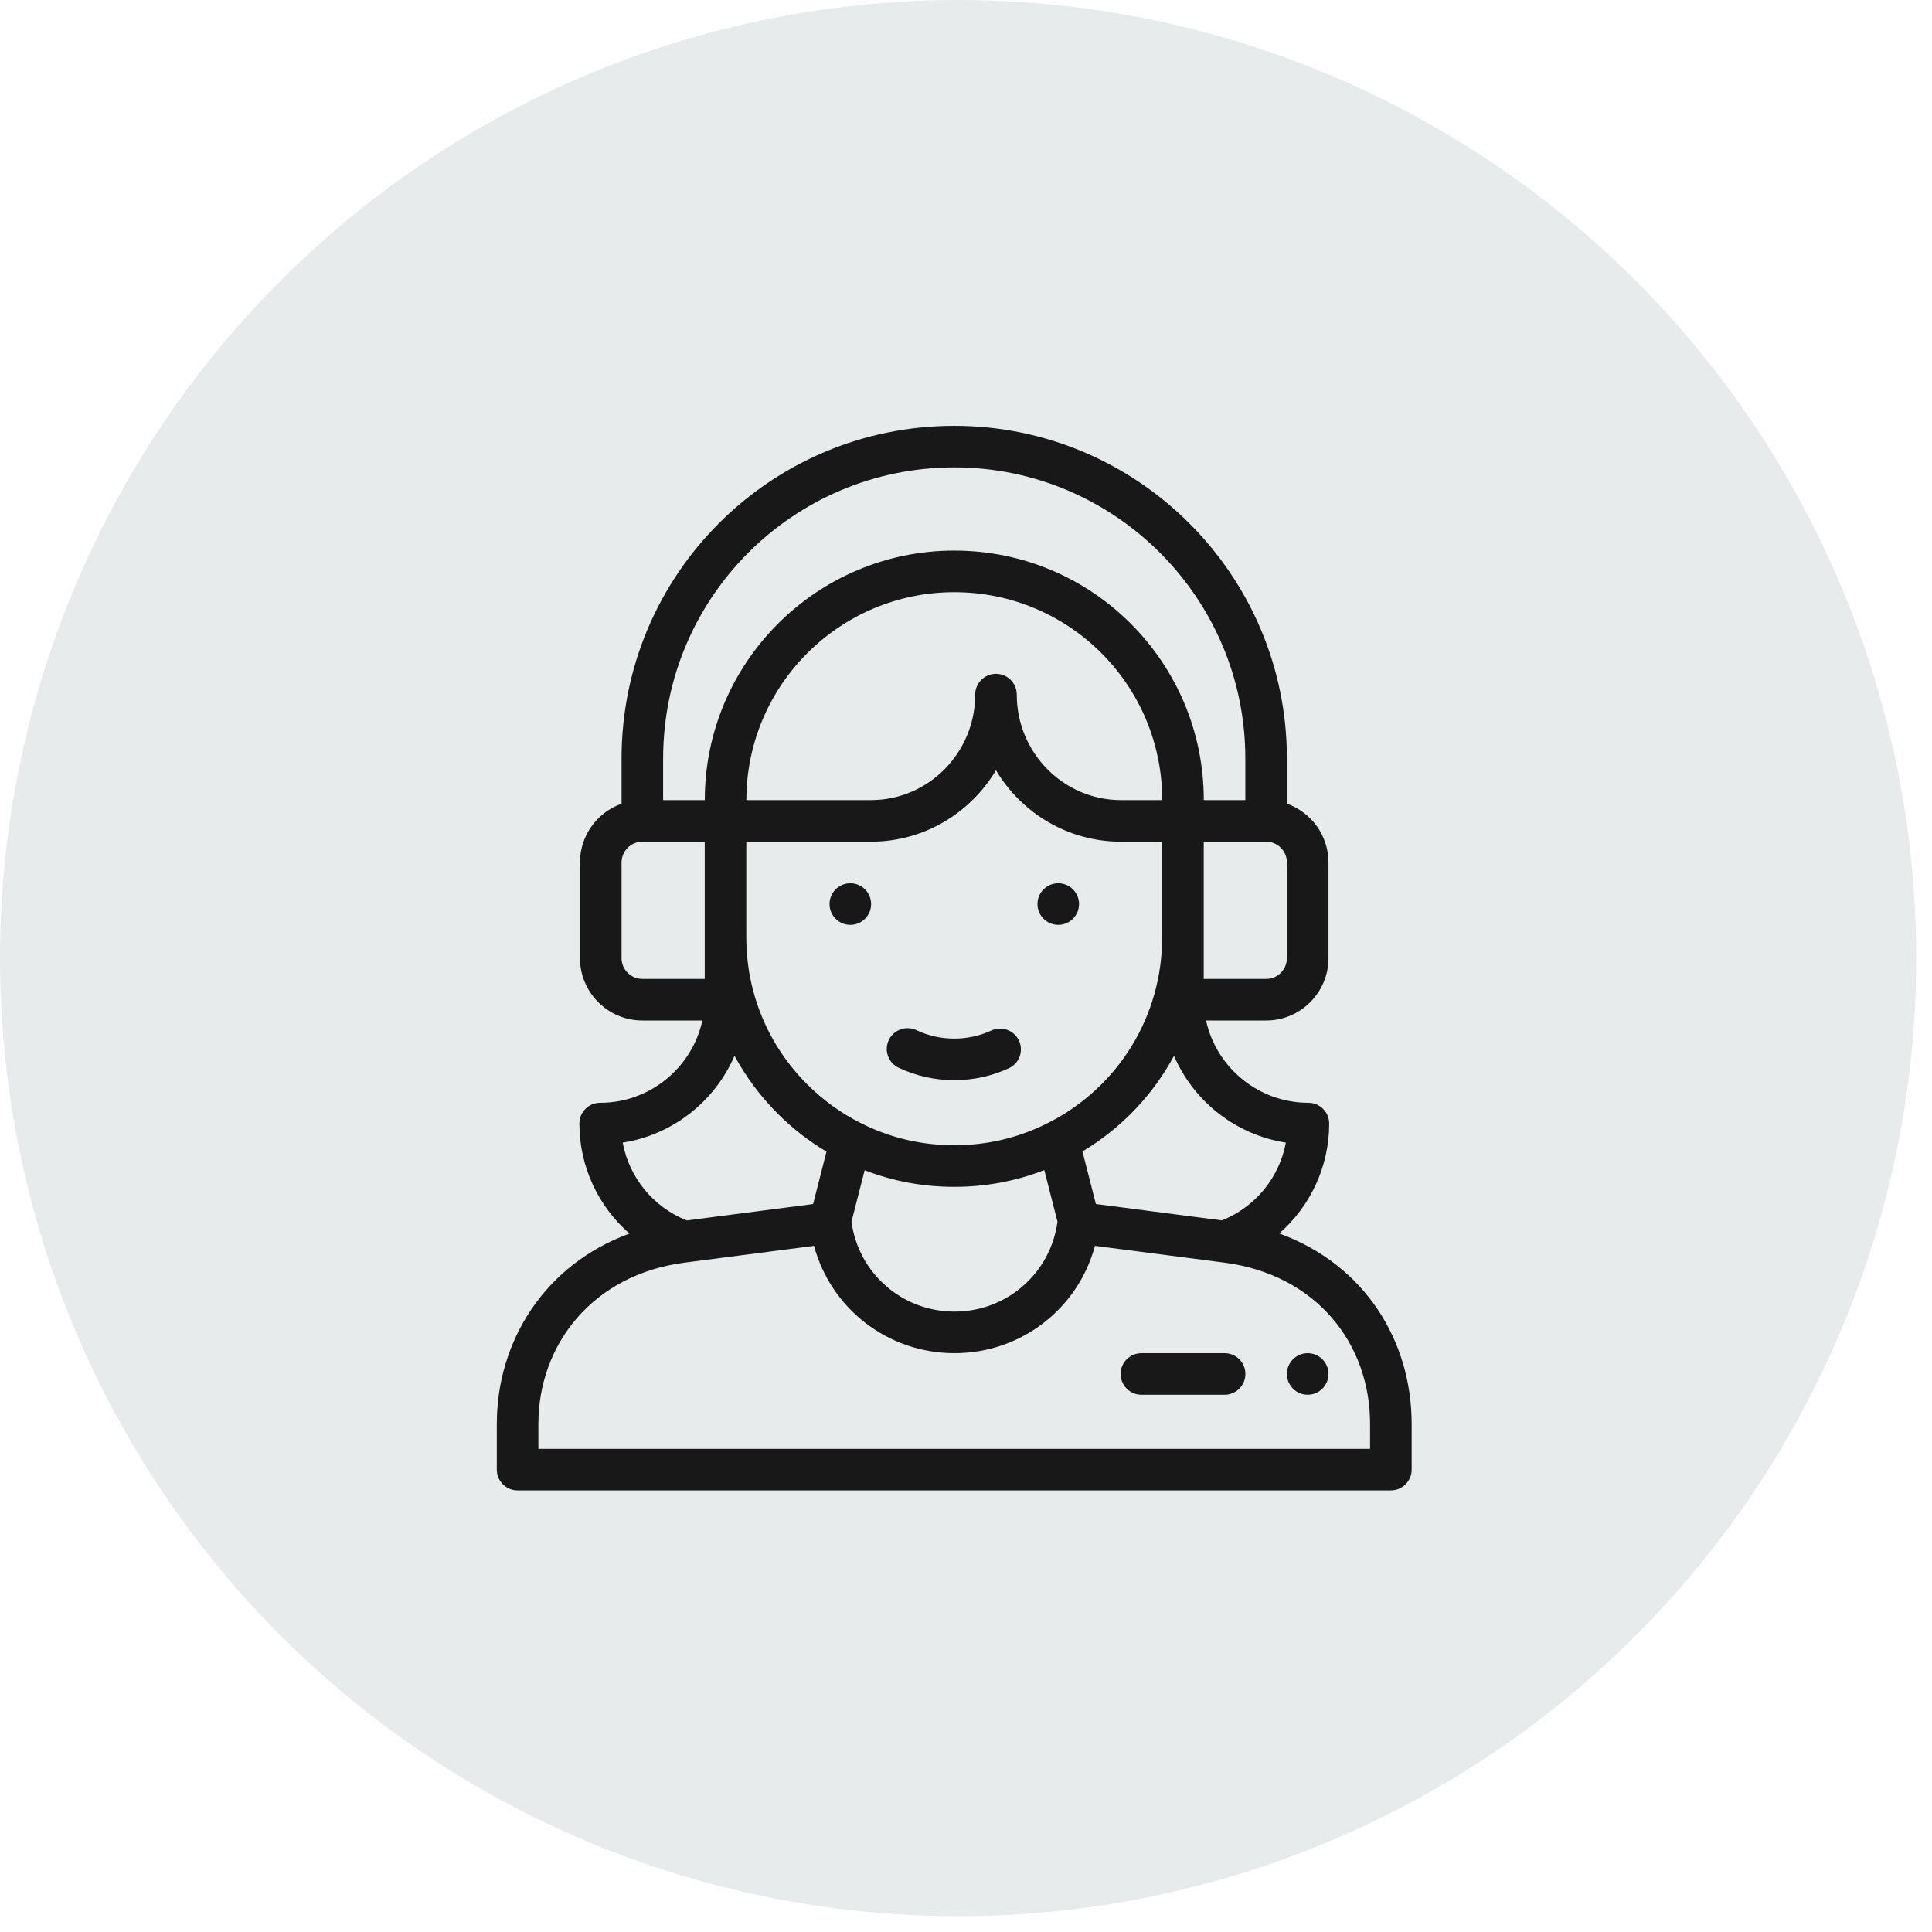 <svg width="98" height="98" viewBox="0 0 98 98" fill="none" xmlns="http://www.w3.org/2000/svg">
<circle cx="48.6" cy="48.6" r="48.6" fill="#E7EBEC"/>
<path d="M53.68 46.913C54.262 46.913 54.734 46.44 54.734 45.858C54.734 45.276 54.262 44.803 53.68 44.803C53.096 44.803 52.625 45.276 52.625 45.858C52.625 46.44 53.096 46.913 53.68 46.913Z" fill="#181818"/>
<path d="M43.133 46.913C43.715 46.913 44.187 46.44 44.187 45.858C44.187 45.276 43.715 44.803 43.133 44.803C42.549 44.803 42.078 45.276 42.078 45.858C42.078 46.44 42.549 46.913 43.133 46.913Z" fill="#181818"/>
<path d="M25.2 72.23V74.545C25.2 75.128 25.672 75.6 26.254 75.6H70.551C71.134 75.6 71.606 75.128 71.606 74.545V72.228C71.606 68.034 69.25 64.157 64.889 62.566C66.465 61.19 67.423 59.173 67.423 56.993C67.423 56.411 66.951 55.938 66.368 55.938C63.831 55.938 61.693 54.144 61.178 51.764H64.226C65.969 51.764 67.387 50.345 67.387 48.6V43.748C67.387 42.373 66.505 41.2 65.278 40.765V38.475C65.278 29.17 57.709 21.6 48.406 21.6C39.082 21.6 31.528 29.146 31.528 38.475V40.767C30.3 41.203 29.419 42.376 29.419 43.748V48.6C29.419 50.345 30.839 51.764 32.586 51.764H35.627C35.113 54.144 32.977 55.938 30.443 55.938C29.86 55.938 29.388 56.411 29.388 56.993C29.388 59.176 30.348 61.194 31.928 62.572C27.585 64.164 25.2 68.08 25.2 72.23ZM65.225 57.959C64.896 59.728 63.679 61.229 61.979 61.904L55.589 61.074L54.907 58.406C56.898 57.215 58.486 55.532 59.55 53.557C60.542 55.856 62.674 57.562 65.225 57.959ZM56.859 40.584C53.946 40.584 51.575 38.184 51.575 35.234C51.575 34.651 51.103 34.179 50.52 34.179C49.938 34.179 49.466 34.651 49.466 35.234C49.466 38.184 47.095 40.584 44.181 40.584H37.859C37.859 34.769 42.59 30.038 48.406 30.038C54.233 30.038 58.953 34.753 58.953 40.584H56.859ZM37.856 42.694H44.181C46.869 42.694 49.226 41.24 50.52 39.07C51.815 41.24 54.172 42.694 56.859 42.694H58.95V47.545C58.95 51.535 56.74 55.138 53.184 56.95C51.696 57.708 50.088 58.092 48.406 58.092C46.728 58.092 45.126 57.711 43.642 56.958C42.646 56.454 41.739 55.796 40.946 55.003C38.953 53.011 37.856 50.362 37.856 47.545V42.694ZM43.859 59.36C45.303 59.918 46.827 60.202 48.406 60.202C49.991 60.202 51.521 59.916 52.971 59.352L53.641 61.97C53.289 64.581 51.074 66.53 48.416 66.53C45.759 66.53 43.544 64.582 43.192 61.972L43.859 59.36ZM65.278 48.6C65.278 49.182 64.806 49.655 64.226 49.655H61.059V42.694H64.226C64.806 42.694 65.278 43.167 65.278 43.748V48.6ZM48.406 23.709C56.546 23.709 63.169 30.333 63.169 38.475V40.584H61.062C61.062 33.592 55.403 27.928 48.406 27.928C41.428 27.928 35.75 33.606 35.75 40.584H33.637V38.475C33.637 30.317 40.243 23.709 48.406 23.709ZM31.528 48.6V43.748C31.528 43.168 32.002 42.695 32.586 42.694H35.747V49.655H32.586C32.002 49.655 31.528 49.182 31.528 48.6ZM37.258 53.554C37.836 54.622 38.572 55.612 39.455 56.495C40.198 57.238 41.027 57.881 41.923 58.416L41.244 61.075L34.837 61.906C33.134 61.231 31.915 59.729 31.586 57.959C34.136 57.562 36.267 55.854 37.258 53.554ZM34.725 64.047L34.841 64.032H34.842C34.843 64.032 34.843 64.032 34.844 64.032L41.291 63.195C42.145 66.369 45.023 68.639 48.416 68.639C51.81 68.639 54.688 66.369 55.541 63.195C55.863 63.237 53.848 62.975 62.107 64.047C66.731 64.648 69.497 68.113 69.497 72.228V73.491H27.309V72.23C27.309 68.192 30.073 64.651 34.725 64.047Z" fill="#181818"/>
<path d="M45.586 54.162C46.472 54.579 47.42 54.791 48.406 54.791C49.368 54.791 50.298 54.588 51.17 54.187C51.7 53.945 51.932 53.319 51.689 52.789C51.446 52.26 50.82 52.027 50.29 52.27C49.696 52.543 49.062 52.682 48.406 52.682C47.734 52.682 47.088 52.538 46.486 52.254C45.959 52.006 45.331 52.231 45.082 52.758C44.834 53.285 45.059 53.914 45.586 54.162Z" fill="#181818"/>
<path d="M57.898 70.749H62.117C62.7 70.749 63.172 70.276 63.172 69.694C63.172 69.111 62.7 68.639 62.117 68.639H57.898C57.316 68.639 56.844 69.111 56.844 69.694C56.844 70.276 57.316 70.749 57.898 70.749Z" fill="#181818"/>
<path d="M66.332 68.639C66.915 68.639 67.387 69.112 67.387 69.694C67.387 70.276 66.915 70.748 66.332 70.748C65.75 70.748 65.278 70.276 65.278 69.694C65.278 69.112 65.75 68.639 66.332 68.639Z" fill="#181818"/>
</svg>
